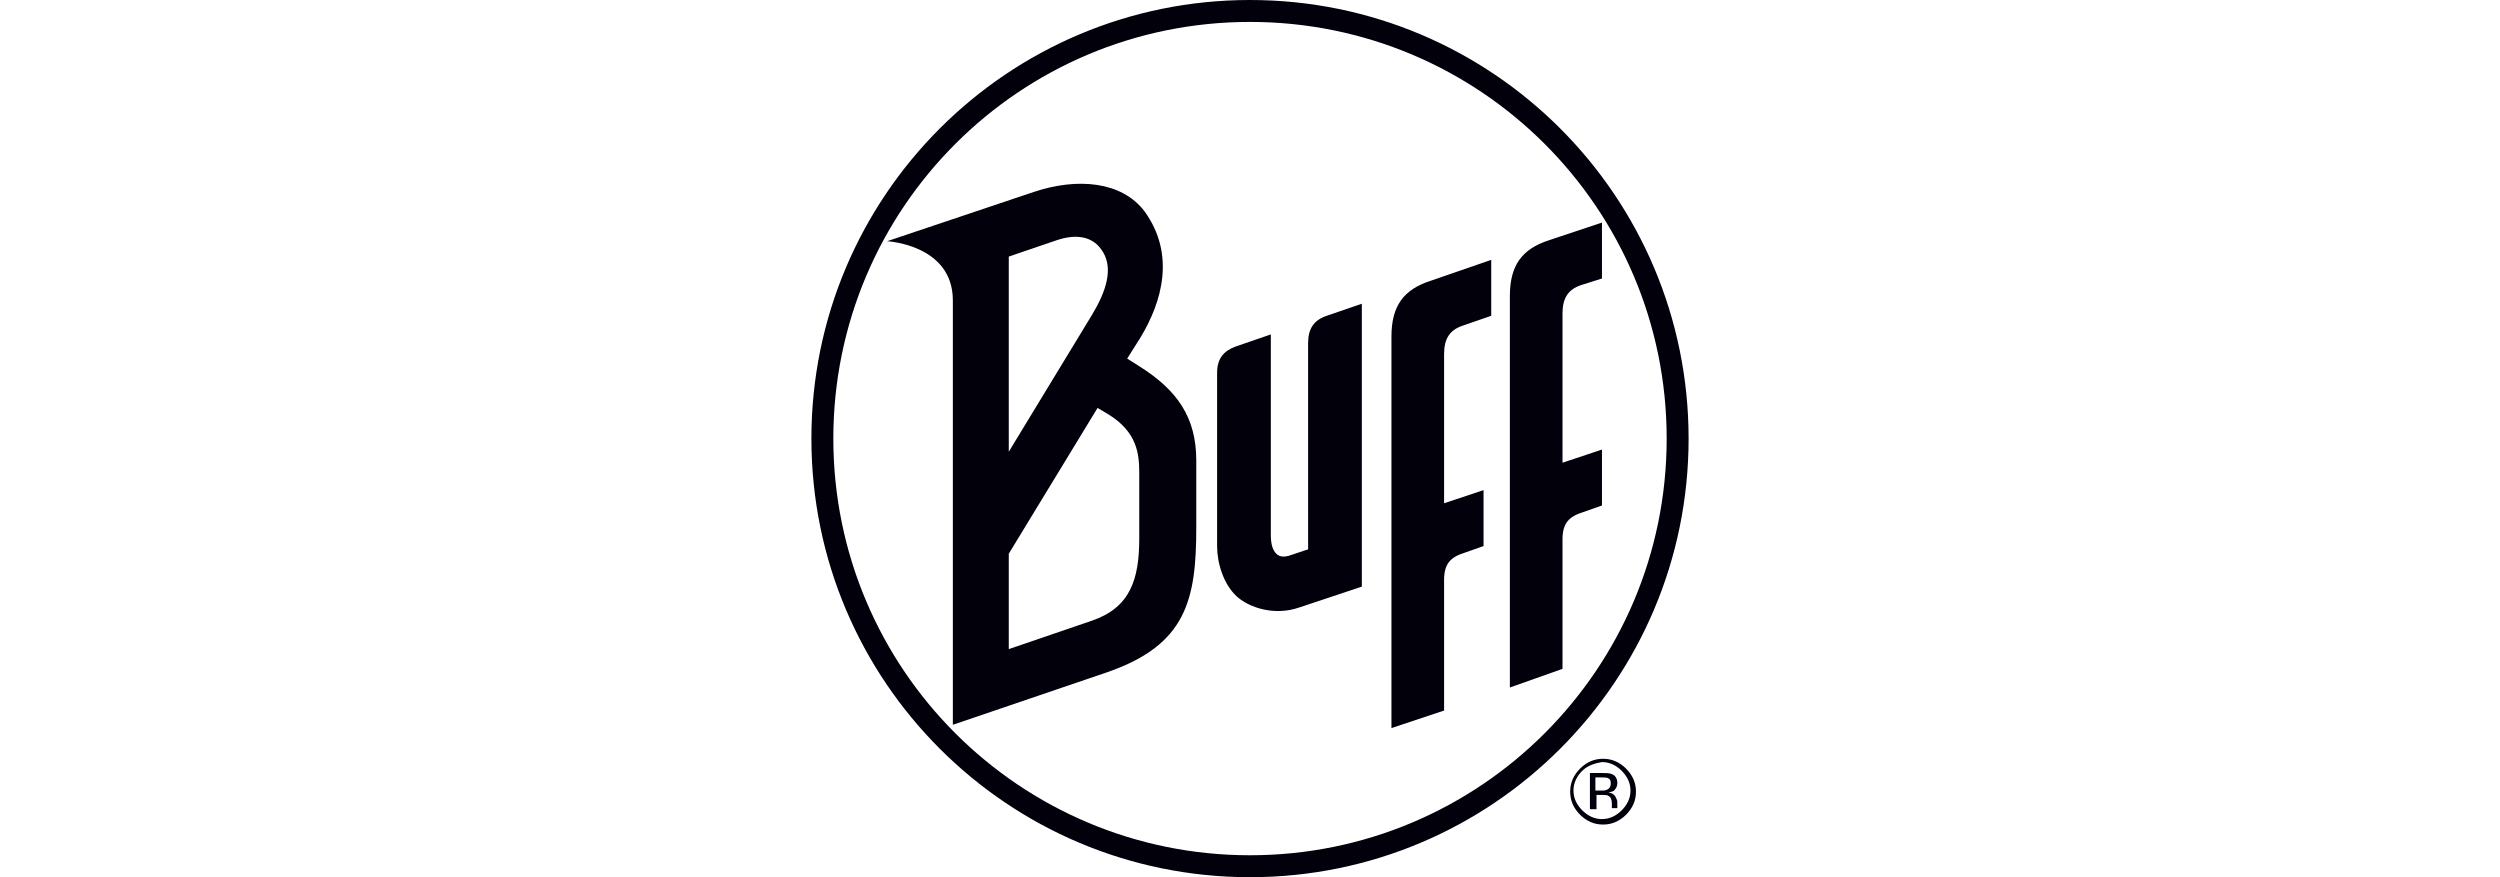 <?xml version="1.0" encoding="utf-8"?>
<!-- Generator: Adobe Illustrator 25.1.0, SVG Export Plug-In . SVG Version: 6.00 Build 0)  -->
<svg version="1.1" id="Warstwa_1" xmlns="http://www.w3.org/2000/svg" xmlns:xlink="http://www.w3.org/1999/xlink" x="0px" y="0px"
	 viewBox="0 0 228 80" style="enable-background:new 0 0 228 80;" xml:space="preserve">
<style type="text/css">
	.st0{fill-rule:evenodd;clip-rule:evenodd;}
	.st1{fill:#01000B;}
</style>
<g>
	<path class="st1" d="M146.1,70.5c0.4,0,0.7,0,0.9,0.1c0.3,0.1,0.5,0.4,0.5,0.8c0,0.3-0.1,0.5-0.3,0.7c-0.1,0.1-0.3,0.1-0.5,0.2
		c0.3,0,0.4,0.1,0.6,0.3c0.1,0.2,0.2,0.4,0.2,0.5v0.2c0,0.1,0,0.1,0,0.2c0,0.1,0,0.1,0,0.2l0,0H147l0,0c0,0,0,0,0,0l0-0.1v-0.3
		c0-0.4-0.1-0.6-0.3-0.7c-0.1-0.1-0.3-0.1-0.6-0.1h-0.5v1.3h-0.6v-3.3H146.1z M146.7,71c-0.1-0.1-0.4-0.1-0.7-0.1h-0.5v1.2h0.5
		c0.3,0,0.4,0,0.6-0.1c0.2-0.1,0.3-0.3,0.3-0.5C146.9,71.3,146.9,71.1,146.7,71 M148.3,74.3c-0.6,0.6-1.3,0.9-2.1,0.9
		c-0.8,0-1.5-0.3-2.1-0.9c-0.6-0.6-0.9-1.3-0.9-2.1c0-0.8,0.3-1.5,0.9-2.1c0.6-0.6,1.3-0.9,2.1-0.9c0.8,0,1.5,0.3,2.1,0.9
		c0.6,0.6,0.9,1.3,0.9,2.1C149.2,73,148.9,73.7,148.3,74.3 M144.3,70.3c-0.5,0.5-0.8,1.1-0.8,1.8c0,0.7,0.3,1.3,0.8,1.8
		c0.5,0.5,1.1,0.8,1.8,0.8c0.7,0,1.3-0.3,1.8-0.8c0.5-0.5,0.8-1.1,0.8-1.8c0-0.7-0.3-1.3-0.8-1.8c-0.5-0.5-1.1-0.8-1.8-0.8
		C145.5,69.6,144.8,69.8,144.3,70.3"/>
	<g>
		<path class="st1" d="M114,0C91.9,0,74,17.9,74,40c0,22.1,17.9,40,40,40c22.1,0,40-17.9,40-40C154,17.9,136.1,0,114,0z M114,78
			c-21,0-38-17-38-38c0-21,17-38,38-38c21,0,38,17,38,38C152,61,135,78,114,78z"/>
		<path class="st1" d="M126.9,66.4V30.7c0-2.8,1.1-4.3,3.6-5.1l5.5-1.9v5.1l-2.6,0.9c-1.2,0.4-1.7,1.2-1.7,2.6v13.6l3.6-1.2v5.1
			l-1.7,0.6c-1.3,0.4-1.9,1-1.9,2.5v11.9L126.9,66.4z M137.7,62.7V27c0-2.8,1.1-4.3,3.6-5.1l4.8-1.6v5.1l-1.9,0.6
			c-1.2,0.4-1.7,1.2-1.7,2.6v13.6l3.6-1.2v5.1l-1.7,0.6c-1.3,0.4-1.9,1-1.9,2.5V61L137.7,62.7z M92,50.5v8.7l7.6-2.6
			c3.5-1.2,4.3-3.8,4.3-7.5v-6c0-1.7-0.2-3.7-2.8-5.3l-1-0.6L92,50.5z M86.9,27.4c0-5.1-6-5.4-6-5.4l13.4-4.5c3.9-1.3,8-1,10.1,1.8
			c2.8,3.9,1.6,8.2-0.4,11.5l-1.2,1.9l1.1,0.7c3.5,2.2,5.2,4.7,5.2,8.6v6.1c0,6.6-0.9,10.7-8.1,13.2l-14.1,4.8V27.4z M92,41.2
			l7.6-12.5c1.2-2,2.1-4.3,0.8-6c-0.8-1.1-2.2-1.4-4-0.8L92,23.4V41.2z M111,49.8V34c0-1.3,0.6-2,1.7-2.4l3.2-1.1v18.3
			c0,0.9,0.2,1.4,0.5,1.7c0.3,0.3,0.7,0.3,1.1,0.2l1.8-0.6V31.3c0-1.3,0.5-2.1,1.7-2.5l3.2-1.1v25.8l-5.7,1.9c-2.3,0.8-4.6,0-5.7-1
			C111.6,53.3,111,51.4,111,49.8"/>
	</g>
</g>
</svg>
